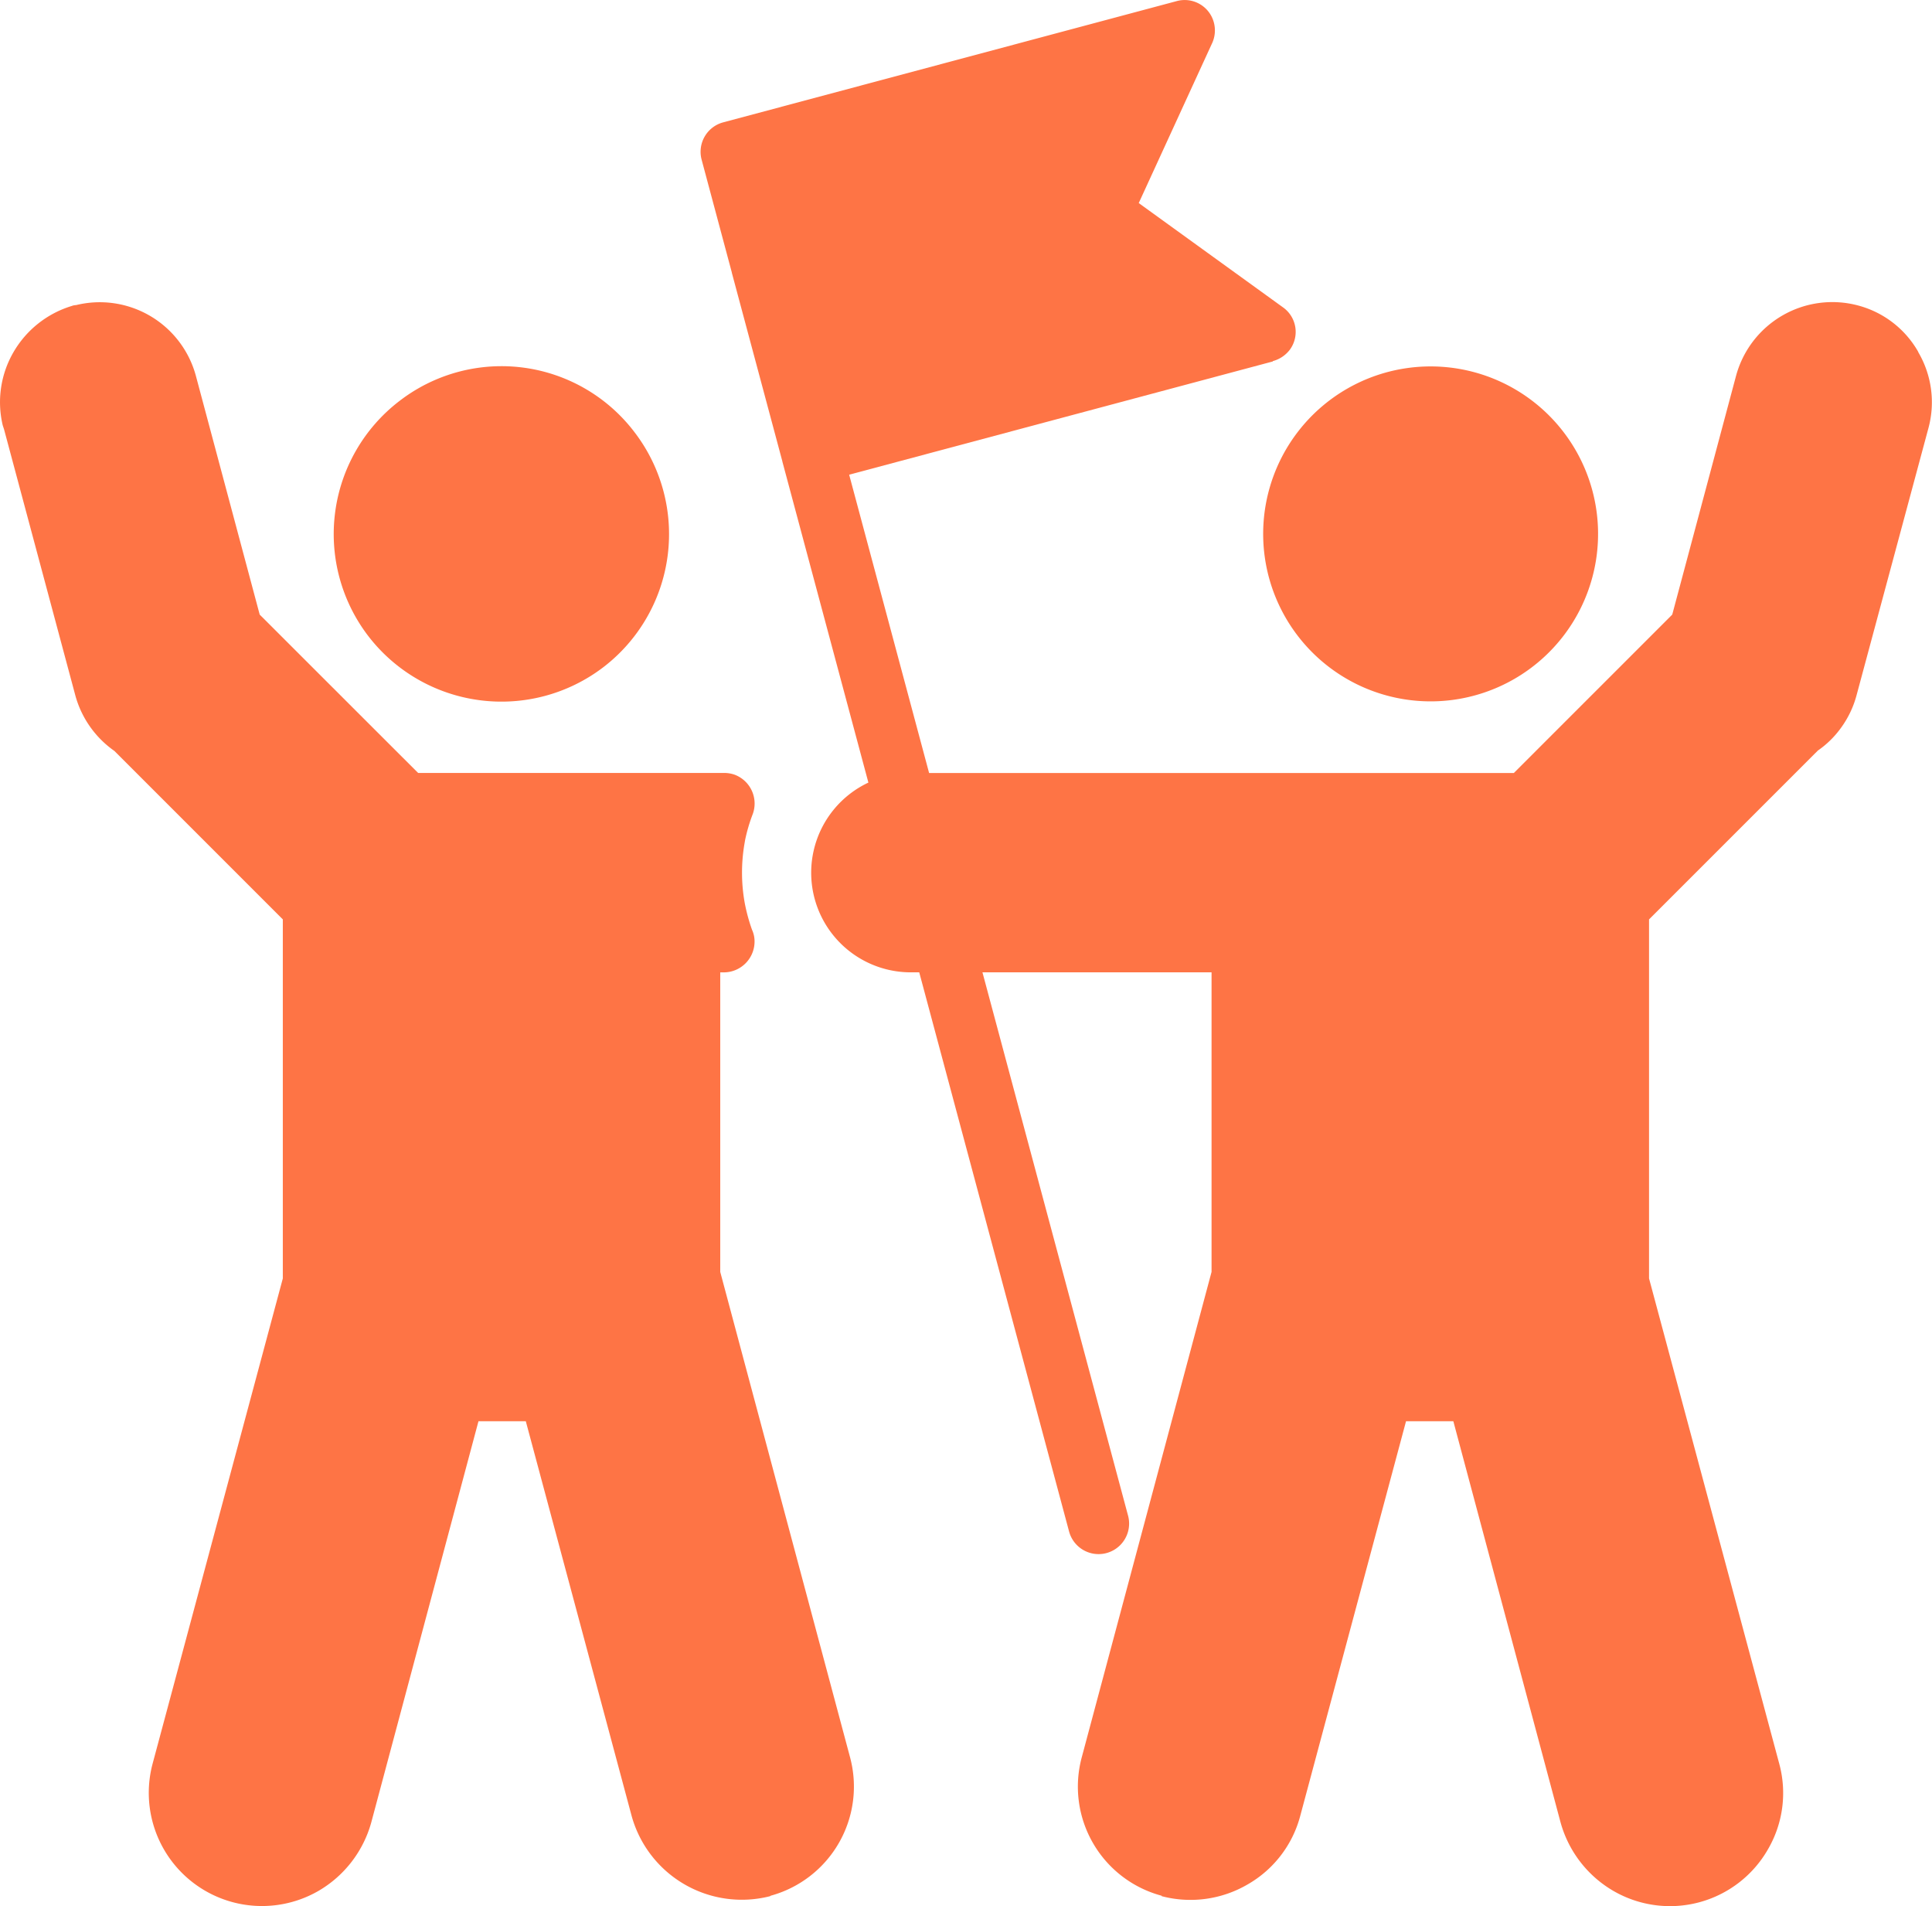 <svg xmlns="http://www.w3.org/2000/svg" xmlns:xlink="http://www.w3.org/1999/xlink" width="84.011" height="82.877" viewBox="0 0 84.011 82.877">
  <defs>
    <clipPath id="clip-path">
      <rect id="Rectangle_834" data-name="Rectangle 834" width="84.011" height="82.877" fill="#fe7445"/>
    </clipPath>
  </defs>
  <g id="Group_3556" data-name="Group 3556" transform="translate(-5.852 -5.773)">
    <g id="Group_3555" data-name="Group 3555" transform="translate(5.852 5.773)" clip-path="url(#clip-path)">
      <path id="Path_6420" data-name="Path 6420" d="M78.7,93.912a7.3,7.3,0,0,0,5.4-1.435,7.289,7.289,0,0,0,1.341-10.23,7.264,7.264,0,0,0-10.212-1.341,7.289,7.289,0,0,0-1.359,10.212A7.3,7.3,0,0,0,78.7,93.912" transform="translate(-57.861 -63.471)" fill="#fe7445"/>
      <path id="Path_6421" data-name="Path 6421" d="M31.319,107.678V94.655h.151a1.342,1.342,0,0,0,1.341-1.321A1.21,1.21,0,0,0,32.7,92.8a7.8,7.8,0,0,1-.321-1.189,7.445,7.445,0,0,1,0-2.586l.019-.113a7.183,7.183,0,0,1,.339-1.152,1.339,1.339,0,0,0-.793-1.7,1.379,1.379,0,0,0-.472-.076H18.182L11.293,79.1,8.518,68.72a4.329,4.329,0,0,0-5.21-3.077.562.562,0,0,0-.189.038,4.41,4.41,0,0,0-2.528,2,4.336,4.336,0,0,0-.472,3.19c.018.057.038.113.056.17l3.1,11.57a4.341,4.341,0,0,0,1.7,2.417l7.323,7.323v15.611l-5.663,21.1a4.921,4.921,0,0,0,7.21,5.53,4.98,4.98,0,0,0,2.3-2.982l4.661-17.44h2.058l4.606,17.176a4.971,4.971,0,0,0,6.02,3.473l.019-.019a4.919,4.919,0,0,0,3.454-6.022Z" transform="translate(0 -52.378)" fill="#fe7445"/>
      <path id="Path_6422" data-name="Path 6422" d="M273.966,87.627a7.281,7.281,0,1,0,14.44-1.887,7.281,7.281,0,1,0-14.44,1.887" transform="translate(-218.977 -63.471)" fill="#fe7445"/>
      <path id="Path_6423" data-name="Path 6423" d="M204.861,15.3a4.263,4.263,0,0,0-2.623-2.02,4.337,4.337,0,0,0-5.3,3.058l-2.775,10.382-6.889,6.889H161.848l-3.476-12.97,18.423-4.924V15.7a1.38,1.38,0,0,0,.736-.491,1.308,1.308,0,0,0-.3-1.85l-6.267-4.53,3.171-6.909a1.335,1.335,0,0,0,.095-.944A1.313,1.313,0,0,0,172.6.052L152.9,5.318a1.325,1.325,0,0,0-.944,1.623l1.312,4.9c0,.015.006.029.009.044l1.831,6.832.359,1.341,0,.008,3.741,13.959a4.331,4.331,0,0,0,1.843,8.25h.368l6.521,24.33a1.328,1.328,0,0,0,2.567-.68l-6.339-23.65h9.962V55.3l-5.643,21.1a4.909,4.909,0,0,0,3.473,6.022v.019a4.928,4.928,0,0,0,3.738-.51,4.861,4.861,0,0,0,2.284-2.963l4.605-17.176h2.057l4.662,17.44a4.981,4.981,0,0,0,2.3,2.982,4.908,4.908,0,0,0,6.72-1.812,4.86,4.86,0,0,0,.49-3.718l-5.662-21.1V39.973l7.343-7.342a4.136,4.136,0,0,0,1-.981,4.266,4.266,0,0,0,.679-1.417l3.134-11.646a4.3,4.3,0,0,0-.454-3.284" transform="translate(-121.447 0)" fill="#fe7445"/>
    </g>
  </g>
</svg>
